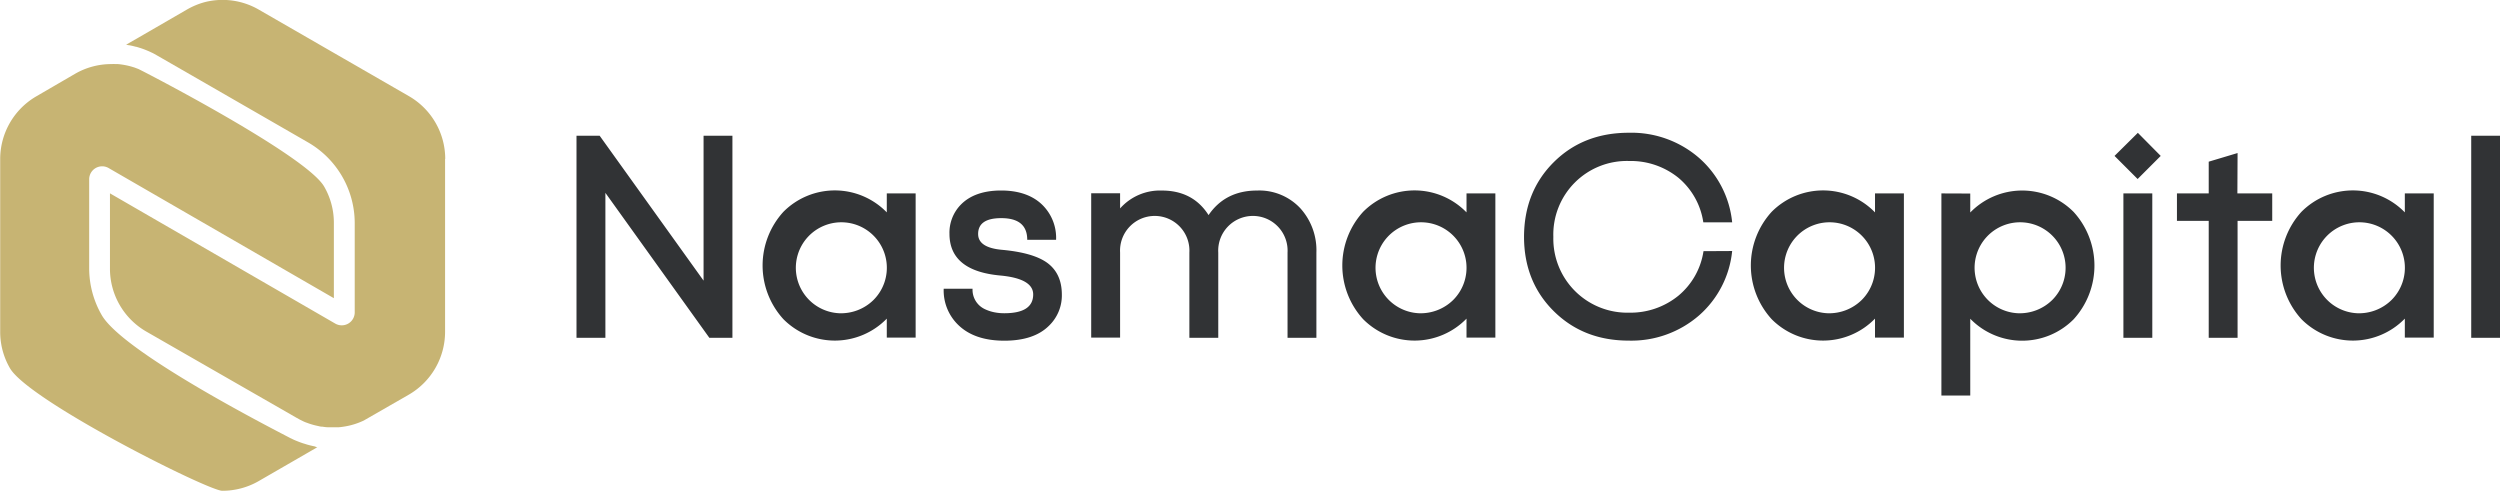 <?xml version="1.0" encoding="UTF-8"?>
<svg xmlns="http://www.w3.org/2000/svg" id="Logo" viewBox="0 0 659.32 129.43">
  <defs>
    <style>.cls-1{fill:#313335;}.cls-2{fill:#c7b473;}</style>
  </defs>
  <path class="cls-1" d="M355.89,471.07v38.22l-27.41-38.22h-6.1v53.29H330V486.14l27.41,38.22h6.09V471.07Zm35.76,46.82a12,12,0,1,1,9.06-3.5A12.22,12.22,0,0,1,391.65,517.89Zm12.56-31.6v5a19.11,19.11,0,0,0-27.26-.15,21,21,0,0,0,0,28.32,19.11,19.11,0,0,0,27.26-.15v5h7.61V486.29Zm31,38.84q-7.92,0-12.19-4.19a12.63,12.63,0,0,1-3.8-9.52h7.61a5.63,5.63,0,0,0,3.12,5.33,10.63,10.63,0,0,0,2.74.91,13.05,13.05,0,0,0,2.52.23q7.6,0,7.61-4.95,0-4.19-8.68-5-13.39-1.22-13.4-11a10.57,10.57,0,0,1,3-7.69c2.43-2.48,6-3.73,10.65-3.73s8.46,1.32,11.05,4a12.18,12.18,0,0,1,3.42,9h-7.61q0-5.72-6.86-5.71-6.09,0-6.09,4.18,0,3.66,6.48,4.19,8,.76,11.65,3.35,3.94,2.82,3.95,8.45a11.09,11.09,0,0,1-3.42,8.23Q443,525.13,435.2,525.13Zm66.65-39.6q-8.37,0-12.79,6.48-4.11-6.48-12.33-6.48a14.06,14.06,0,0,0-11,4.72v-4h-7.62v38.07h7.62V501.9a9.15,9.15,0,1,1,18.27,0v22.46h7.62V501.9a9.15,9.15,0,1,1,18.27,0v22.46h7.61V501.9a16.49,16.49,0,0,0-4.26-11.72A14.81,14.81,0,0,0,501.85,485.53Zm42.67,32.36a12,12,0,1,1,9.06-3.5A12.25,12.25,0,0,1,544.52,517.89Zm12.57-31.6v5a19.11,19.11,0,0,0-27.26-.15,21,21,0,0,0,0,28.32,19.11,19.11,0,0,0,27.26-.15v5h7.61V486.29Zm62.5,15.23A18.91,18.91,0,0,1,613,513.25,20,20,0,0,1,600,517.74a19.52,19.52,0,0,1-20-20,19.41,19.41,0,0,1,20-20A20,20,0,0,1,613,482.18a18.91,18.91,0,0,1,6.55,11.73h7.61a26,26,0,0,0-8.75-17,27.19,27.19,0,0,0-18.5-6.62q-12,0-19.8,7.76t-7.84,19.65q0,11.86,7.84,19.64t19.8,7.77a27.2,27.2,0,0,0,18.5-6.63,26,26,0,0,0,8.75-17Zm32.67,16.37a12,12,0,1,1,9.06-3.5A12.25,12.25,0,0,1,652.26,517.89Zm12.56-31.6v5a19.1,19.1,0,0,0-27.25-.15,21,21,0,0,0,0,28.32,19.1,19.1,0,0,0,27.25-.15v5h7.62V486.29Zm37.69,31.6a12,12,0,1,1,9.06-3.5A12.22,12.22,0,0,1,702.51,517.89Zm-20.18-31.6v53.3h7.61V519.34a19.11,19.11,0,0,0,27.26.15,21,21,0,0,0,0-28.32,19.11,19.11,0,0,0-27.26.15v-5Zm48,38.07h7.62V486.29h-7.62Zm3.81-54.05L728,476.4l6.09,6.09,6.09-6.09Zm26.3,5.33-7.61,2.28v8.37h-8.38v7.24h8.38v30.83h7.61V493.53h9.14v-7.24H760.4ZM792,517.89a12,12,0,1,1,9.06-3.5A12.22,12.22,0,0,1,792,517.89Zm12.56-31.6v5a19.11,19.11,0,0,0-27.26-.15,21,21,0,0,0,0,28.32,19.11,19.11,0,0,0,27.26-.15v5h7.62V486.29Zm17.51,38.07h7.61V471.07h-7.61Z" transform="translate(-170.34 -435.28)"></path>
  <path class="cls-2" d="M253.88,553.22l.16,0-15.59,9a19.17,19.17,0,0,1-9.5,2.49c-3.72,0-51.11-23.79-56-32.35a19.09,19.09,0,0,1-2.56-9.55V477.2a19.15,19.15,0,0,1,9.45-16.47l10.32-6a19.1,19.1,0,0,1,9.48-2.55h.08a11.43,11.43,0,0,1,1.17,0l.55,0a20.66,20.66,0,0,1,2.21.33c.54.11,1.08.25,1.61.41l.56.17,1,.38c.82.33,44.16,22.68,49,31a19,19,0,0,1,2.57,9.54v19.91l-59.4-34.32a3.42,3.42,0,0,0-5.13,3v23.53a24.71,24.71,0,0,0,3.32,12.27c5.93,10.24,48.16,31.54,49.65,32.38h0l.86.41c.2.1.41.18.61.27l.55.22c.45.18.9.35,1.36.5l.53.16.64.2.63.17q.65.16,1.32.3Z" transform="translate(-170.34 -435.28)"></path>
  <path class="cls-2" d="M287.72,477.2v45.62a19.17,19.17,0,0,1-9.56,16.54l-11.89,6.83a18.9,18.9,0,0,1-5.55,1.65l-.53.07-.55.05h-.17l-.55,0h-.84c-.39,0-.78,0-1.16,0-.55,0-1.07-.08-1.59-.16h-.13c-.36,0-.72-.12-1.07-.19a19,19,0,0,1-2.21-.6l-1-.36c-.33-.13-.7-.3-1-.46l-.51-.25-.87-.48L208.9,522.71a19.14,19.14,0,0,1-9.56-16.53V486.27l59.42,34.35a3.42,3.42,0,0,0,5.13-3V494.12a24.61,24.61,0,0,0-12.33-21.3s-38.9-22.41-40.51-23.32l-.13-.07h0c-.23-.12-.45-.23-.68-.33l-.4-.19c-.18-.08-.34-.16-.51-.22-.6-.26-1.2-.49-1.81-.69a4.74,4.74,0,0,0-.5-.15,1.43,1.43,0,0,0-.27-.09l-.46-.14-.1,0c-.55-.15-1.11-.28-1.66-.39-.29,0-.55-.11-.87-.15h-.08l3.31-1.9v0l12.61-7.3a19.64,19.64,0,0,1,4.89-2.05,19.09,19.09,0,0,1,14.22,2l39.58,22.81a19.12,19.12,0,0,1,9.57,16.54Z" transform="translate(-170.34 -435.28)"></path>
</svg>
